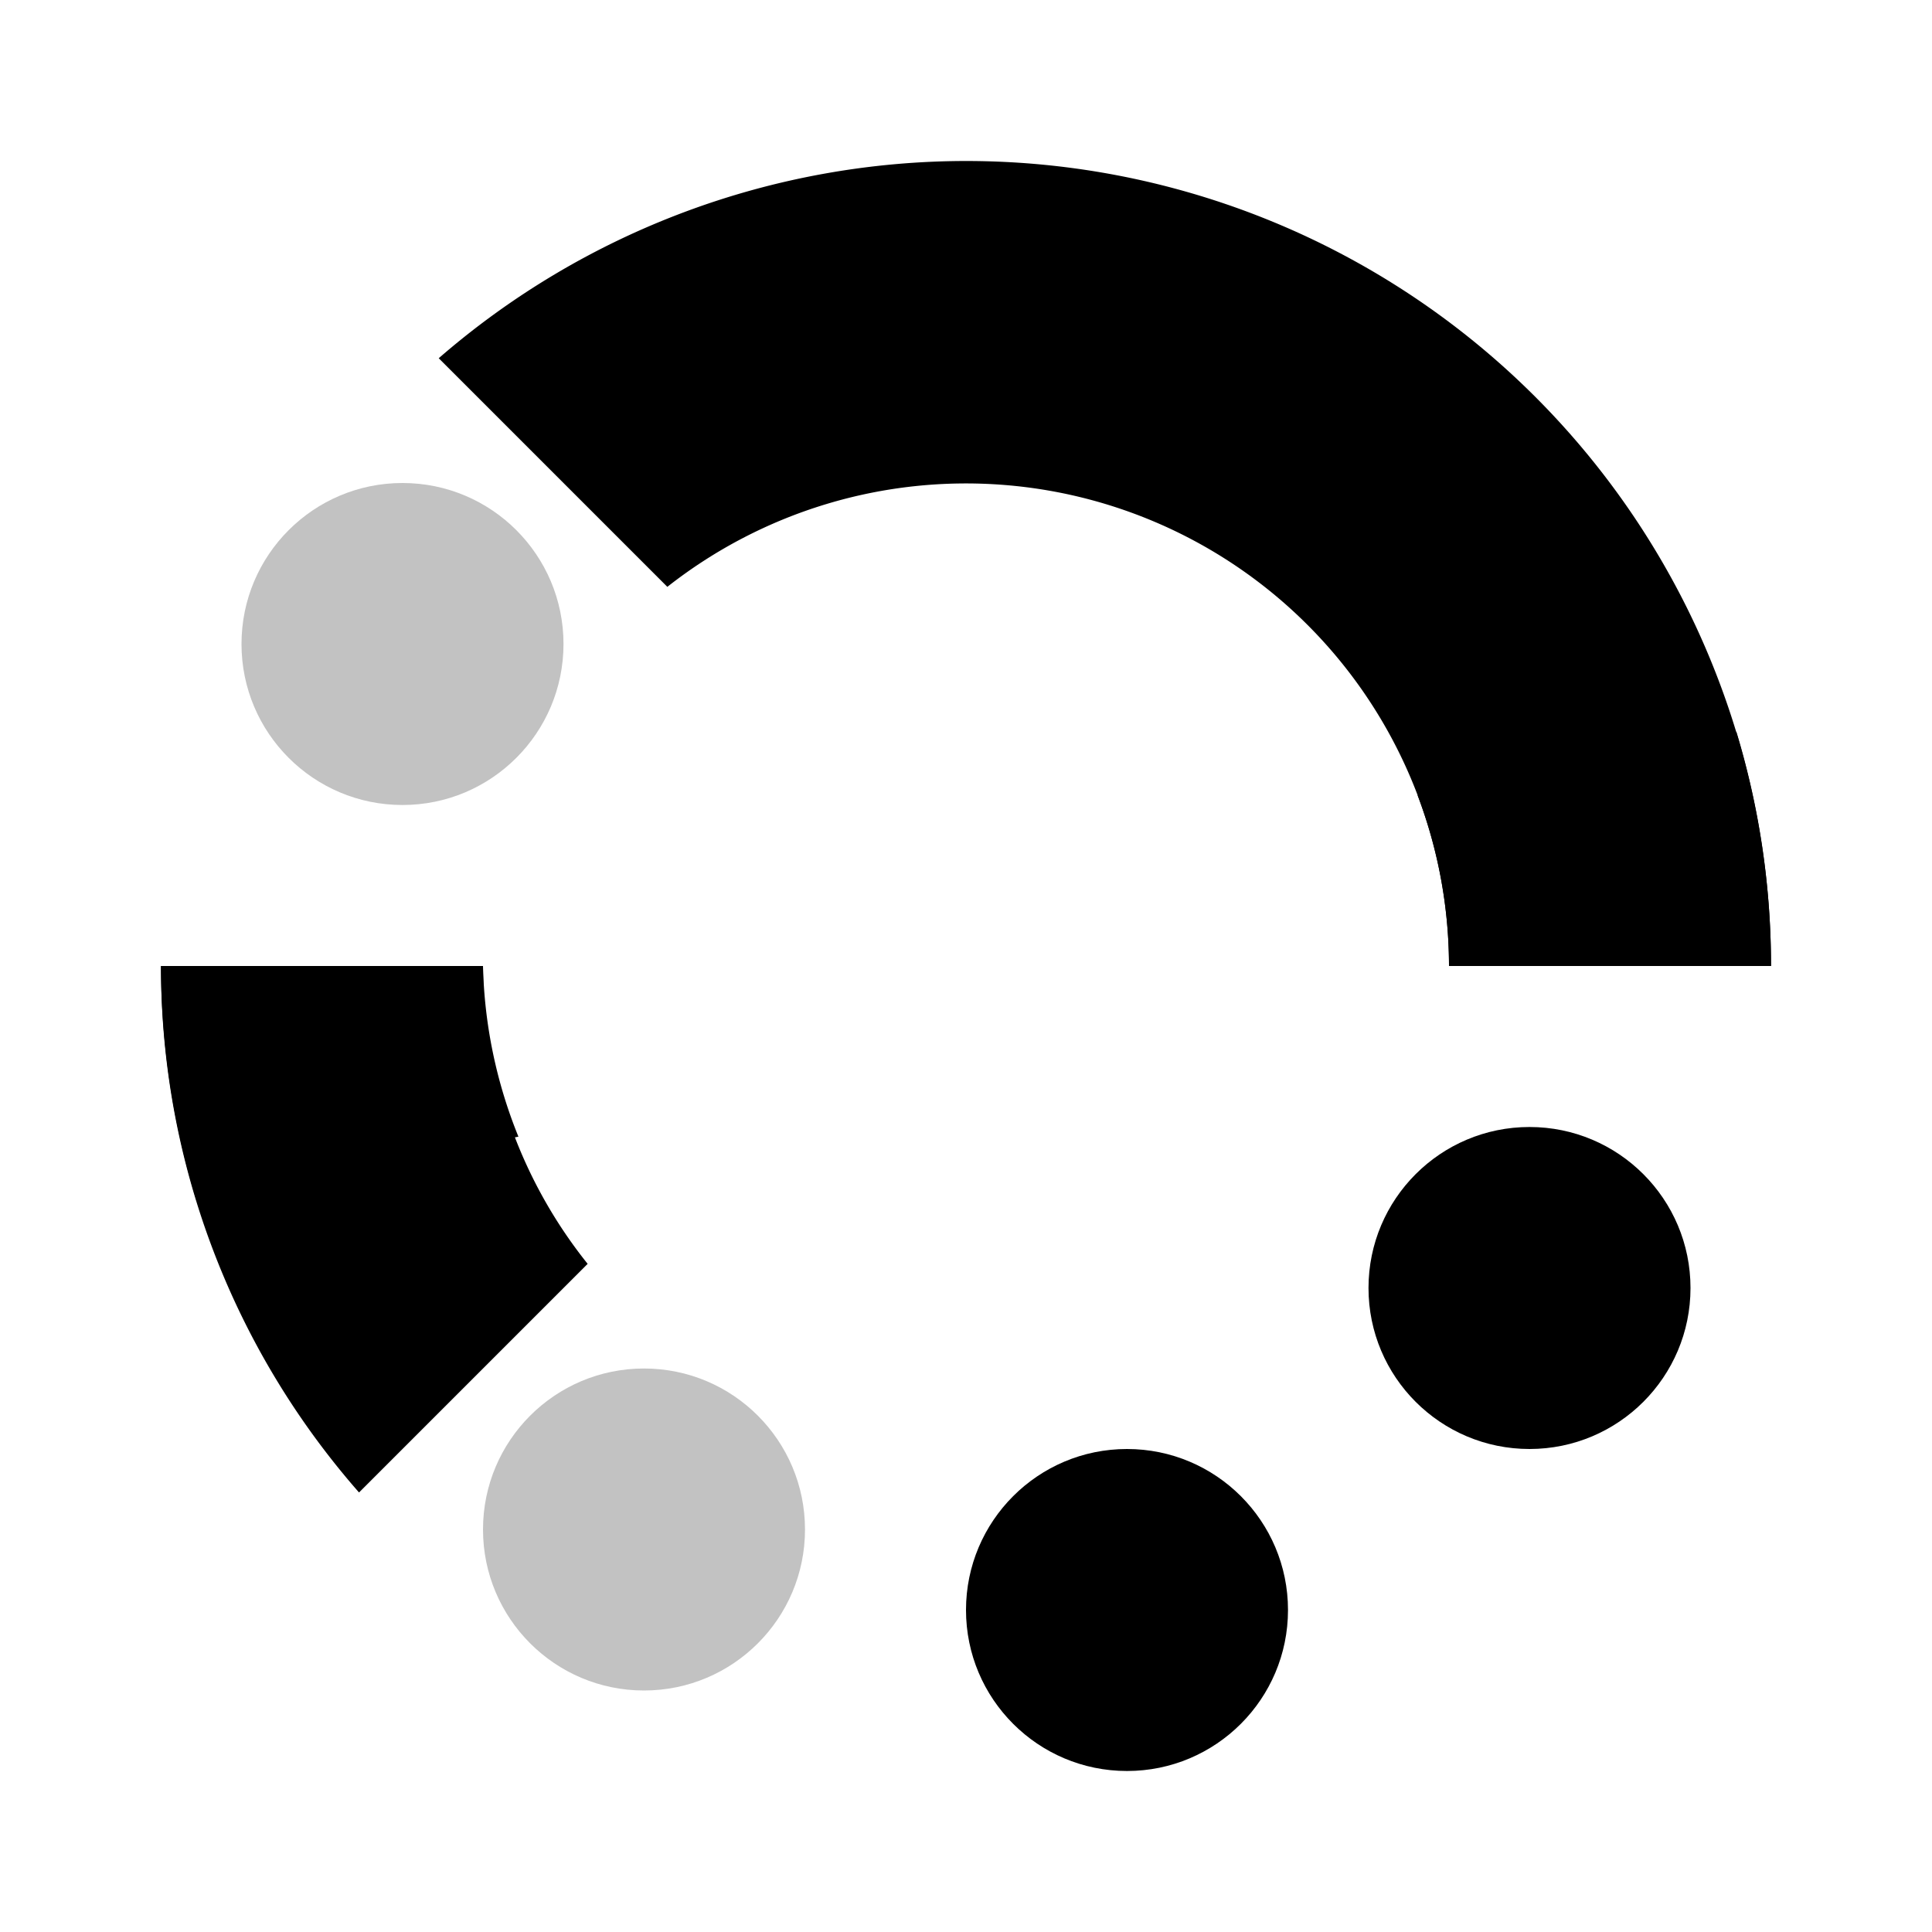 <svg xmlns="http://www.w3.org/2000/svg" viewBox="0 0 24 24">
    <path d="M7.3 15.7A5.92 5.92 0 0 1 6 12H2a9.9 9.9 0 0 0 2.46 6.54zM12 2a10 10 0 0 0-6.55 2.45l2.84 2.84A6 6 0 0 1 18 12h4A10 10 0 0 0 12 2"/>
    <circle cx="8" cy="19" r="2" fill-opacity=".24"/>
    <circle cx="19" cy="16" r="2"/>
    <circle cx="14" cy="20" r="2"/>
    <path d="M6 12H2a10 10 0 0 0 .44 2.91l4-.79A6 6 0 0 1 6 12"/>
    <circle cx="5" cy="8" r="2" fill-opacity=".24"/>
    <path d="M17.61 9.88A6 6 0 0 1 18 12h4a10 10 0 0 0-.43-2.91z"/>
</svg>
